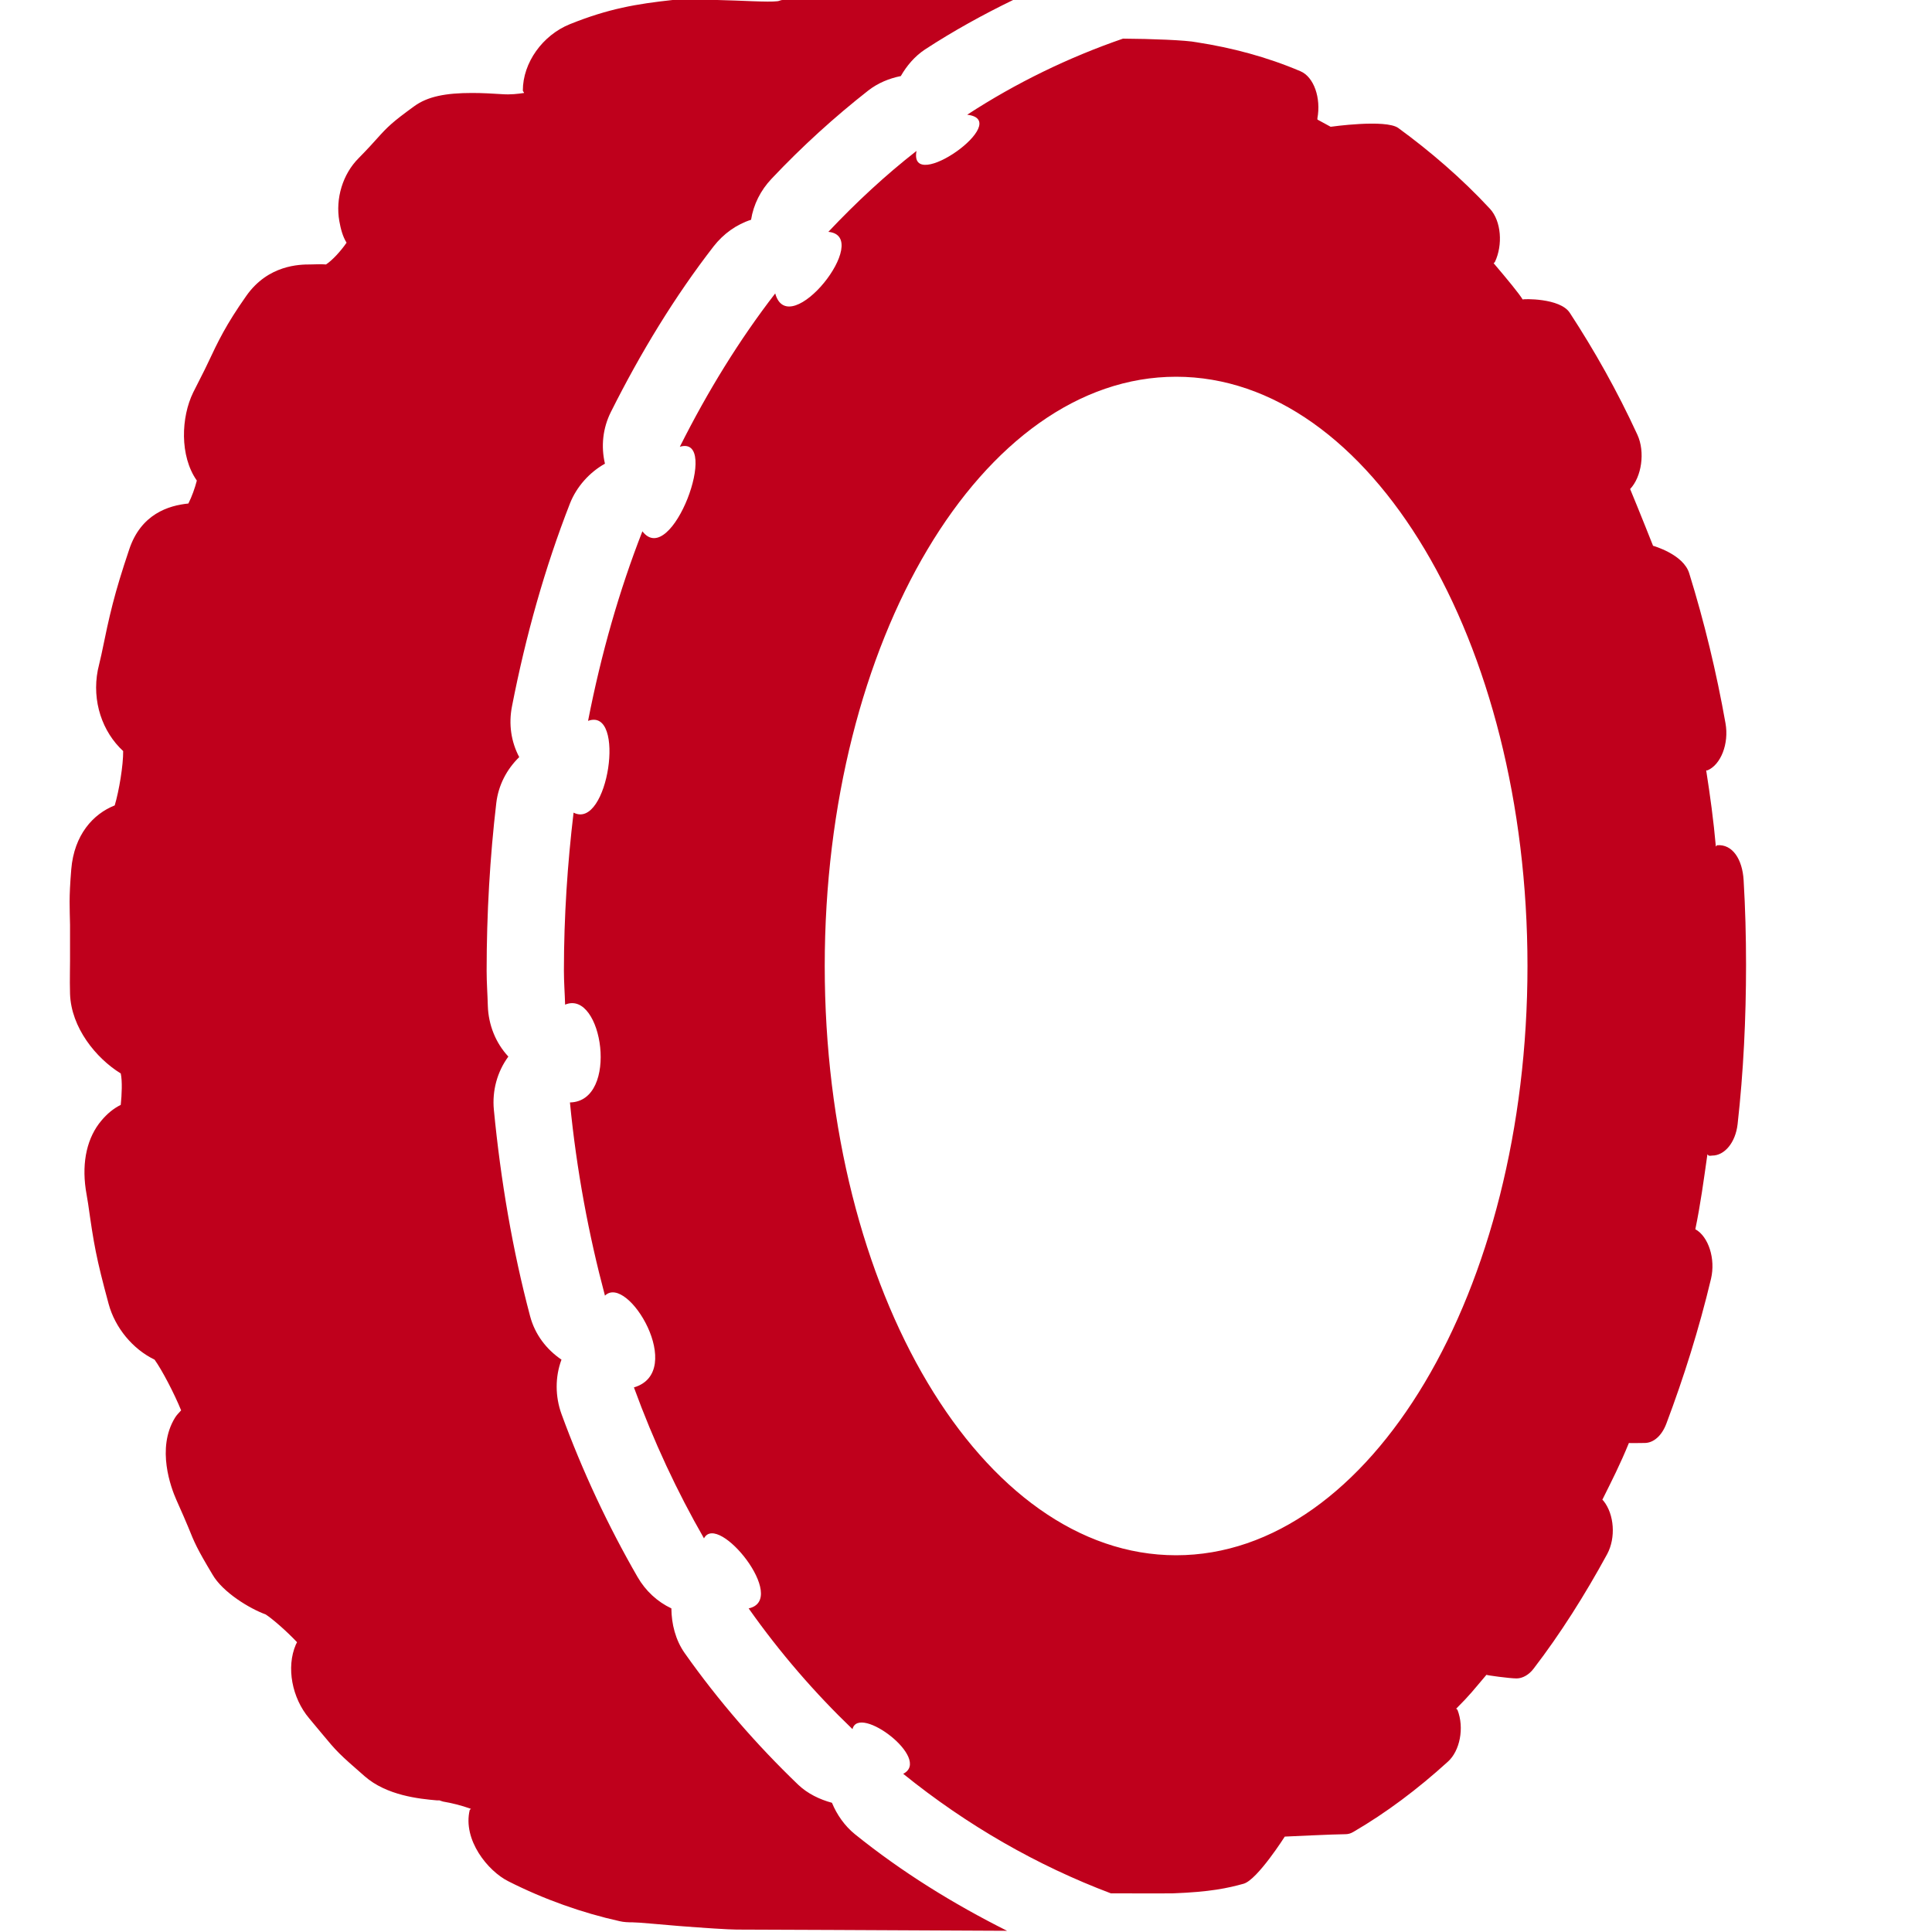 <svg xmlns="http://www.w3.org/2000/svg" xmlns:xlink="http://www.w3.org/1999/xlink" viewBox="0 0 100 100" width="100px" height="100px"><g id="surface54191009"><path style=" stroke:none;fill-rule:nonzero;fill:rgb(74.902%,0%,10.98%);fill-opacity:1;" d="M 34.812 0 C 32.953 0.203 31.5 0.445 29.5 1.25 C 28.086 1.82 27.062 3.242 27.062 4.688 C 27.062 4.734 27.125 4.766 27.125 4.812 C 26.812 4.859 26.422 4.906 26 4.875 C 25.523 4.844 24.969 4.812 24.438 4.812 C 23.07 4.812 22.133 4.992 21.438 5.5 C 20.297 6.328 20.062 6.562 19.5 7.188 C 19.305 7.406 19.016 7.727 18.562 8.188 C 17.734 9.016 17.359 10.281 17.562 11.438 C 17.633 11.836 17.734 12.234 17.938 12.562 C 17.625 13.016 17.195 13.477 16.875 13.688 C 16.594 13.664 16.297 13.688 16.062 13.688 C 15.516 13.688 13.883 13.703 12.75 15.312 C 11.695 16.812 11.297 17.648 10.75 18.812 C 10.555 19.234 10.297 19.711 10 20.312 C 9.375 21.586 9.289 23.594 10.188 24.875 C 10.094 25.25 9.922 25.727 9.75 26.062 C 8.719 26.164 7.297 26.609 6.688 28.438 C 5.906 30.766 5.68 31.781 5.25 33.875 L 5.062 34.688 C 4.75 36.297 5.297 37.883 6.375 38.875 C 6.383 39.602 6.164 40.93 5.938 41.688 C 4.828 42.125 3.836 43.203 3.688 45 C 3.562 46.531 3.609 46.961 3.625 47.875 L 3.625 49.188 C 3.633 49.938 3.602 50.695 3.625 51.438 C 3.68 53.188 4.969 54.773 6.25 55.562 C 6.336 55.953 6.305 56.656 6.25 57.188 C 5.859 57.383 5.539 57.656 5.25 58 C 4.523 58.859 4.227 60.102 4.438 61.562 L 4.562 62.312 C 4.859 64.406 4.969 65.078 5.625 67.5 C 5.961 68.727 6.867 69.828 8 70.375 C 8.383 70.906 9.016 72.117 9.375 73 C 9.273 73.117 9.141 73.242 9.062 73.375 C 8.078 74.969 8.859 77.023 9.125 77.625 C 9.445 78.352 9.633 78.766 9.75 79.062 C 10.062 79.836 10.18 80.133 11 81.5 C 11.531 82.422 12.93 83.266 13.75 83.562 C 14.109 83.797 14.812 84.406 15.375 85 C 15.359 85.031 15.328 85.094 15.312 85.125 C 14.805 86.305 15.117 87.891 16 88.938 L 16.625 89.688 C 17.445 90.68 17.539 90.773 18.875 91.938 C 20.016 92.938 21.703 93.109 22.625 93.188 L 22.75 93.188 C 22.797 93.203 22.891 93.242 22.938 93.25 C 23.359 93.32 23.883 93.445 24.375 93.625 C 24.367 93.656 24.32 93.656 24.312 93.688 C 23.945 95.234 25.25 96.844 26.312 97.375 C 28.18 98.32 30.133 99.008 32.062 99.438 C 32.281 99.492 32.531 99.5 32.75 99.5 C 33.062 99.5 34.062 99.602 35.125 99.688 C 36.398 99.789 37.742 99.875 38.125 99.875 C 38.812 99.875 46.031 99.906 52.125 99.938 C 49.352 98.547 46.703 96.914 44.25 94.938 C 43.719 94.508 43.312 93.922 43.062 93.312 C 42.43 93.141 41.805 92.844 41.312 92.375 C 39.164 90.312 37.18 88.031 35.438 85.562 C 34.961 84.883 34.758 84.055 34.75 83.25 C 34.023 82.906 33.414 82.344 33 81.625 C 31.477 78.984 30.148 76.156 29.062 73.188 C 28.734 72.281 28.727 71.273 29.062 70.375 C 28.281 69.844 27.688 69.07 27.438 68.125 C 26.531 64.711 25.914 61.086 25.562 57.438 C 25.469 56.453 25.734 55.477 26.312 54.688 C 25.656 53.984 25.281 53.047 25.25 52.062 C 25.234 51.445 25.188 50.875 25.188 50.25 C 25.188 47.305 25.359 44.359 25.688 41.562 C 25.797 40.641 26.227 39.82 26.875 39.188 C 26.453 38.391 26.32 37.477 26.5 36.562 C 27.211 32.914 28.203 29.383 29.5 26.062 C 29.844 25.188 30.516 24.445 31.312 24 C 31.102 23.109 31.195 22.164 31.625 21.312 C 33.164 18.242 34.922 15.352 36.938 12.75 C 37.445 12.102 38.117 11.617 38.875 11.375 C 39 10.586 39.367 9.852 39.938 9.25 C 41.516 7.578 43.195 6.055 44.938 4.688 C 45.438 4.297 46.031 4.055 46.625 3.938 C 46.93 3.406 47.344 2.914 47.875 2.562 C 49.344 1.602 50.891 0.75 52.438 0 L 40.5 0 C 40.414 0 40.328 0.055 40.25 0.062 C 39.766 0.125 38.32 0.023 37.125 0 C 36.094 -0.023 35.312 -0.039 34.812 0 Z M 58.125 2 C 55.336 2.961 52.602 4.281 50.062 5.938 C 52.516 6.227 47.008 10.102 47.438 7.812 C 45.836 9.062 44.32 10.469 42.875 12 C 45.227 12.227 40.836 17.75 40.125 15.188 C 38.281 17.57 36.625 20.258 35.188 23.125 C 37.32 22.484 34.758 29.477 33.25 27.5 C 32.055 30.555 31.117 33.836 30.438 37.312 C 32.422 36.586 31.477 42.984 29.688 42.062 C 29.375 44.688 29.188 47.43 29.188 50.25 C 29.188 50.836 29.234 51.422 29.25 52 C 31.188 51.188 32.07 57.016 29.5 57.062 C 29.844 60.594 30.477 63.93 31.312 67.062 C 32.492 65.906 35.539 71.008 32.812 71.812 C 33.836 74.617 35.047 77.203 36.438 79.625 C 37.164 78.242 40.844 82.797 38.75 83.25 C 40.375 85.555 42.188 87.641 44.125 89.5 C 44.445 88.18 48.25 91.047 46.75 91.812 C 50.055 94.484 53.688 96.562 57.5 98 C 59.438 98.008 60.688 98 60.688 98 C 62.633 97.93 63.562 97.727 64.375 97.5 C 65.086 97.289 66.5 95.062 66.5 95.062 C 66.5 95.062 69.094 94.938 69.625 94.938 C 69.781 94.938 69.906 94.906 70.062 94.812 C 71.75 93.828 73.375 92.609 74.938 91.188 C 75.562 90.633 75.805 89.438 75.438 88.5 C 75.422 88.477 75.375 88.453 75.375 88.438 C 76.109 87.703 76.234 87.516 76.938 86.688 C 76.945 86.711 78.133 86.875 78.5 86.875 C 78.797 86.875 79.133 86.695 79.375 86.375 C 80.75 84.586 82.031 82.562 83.188 80.438 C 83.641 79.594 83.555 78.383 83 77.688 C 82.977 77.664 82.961 77.648 82.938 77.625 C 83.469 76.555 83.844 75.828 84.312 74.688 C 84.328 74.703 84.906 74.688 85.125 74.688 C 85.578 74.688 86.008 74.328 86.25 73.688 C 87.148 71.305 87.945 68.781 88.562 66.188 C 88.805 65.156 88.43 64 87.75 63.625 C 88.016 62.352 88.188 61.062 88.375 59.75 C 88.398 59.758 88.422 59.805 88.438 59.812 C 88.516 59.836 88.562 59.812 88.625 59.812 C 89.258 59.812 89.828 59.148 89.938 58.188 C 90.242 55.484 90.375 52.695 90.375 49.938 C 90.375 48.461 90.336 47.008 90.25 45.562 C 90.188 44.477 89.672 43.68 88.875 43.75 C 88.852 43.758 88.836 43.812 88.812 43.812 C 88.695 42.484 88.516 41.172 88.312 39.875 C 88.336 39.867 88.359 39.883 88.375 39.875 C 89.07 39.586 89.5 38.492 89.312 37.438 C 88.844 34.797 88.211 32.18 87.438 29.688 C 87.148 28.688 85.562 28.25 85.562 28.25 C 85.562 28.25 84.844 26.438 84.375 25.312 C 84.969 24.688 85.164 23.398 84.75 22.5 C 83.711 20.242 82.531 18.148 81.25 16.188 C 80.742 15.414 78.828 15.469 78.812 15.5 C 78.641 15.211 78.016 14.453 77.312 13.625 C 77.328 13.594 77.359 13.594 77.375 13.562 C 77.797 12.672 77.703 11.445 77.125 10.812 C 75.641 9.211 74 7.812 72.375 6.625 C 71.719 6.156 68.875 6.562 68.875 6.562 L 68.188 6.188 C 68.203 6.156 68.18 6.148 68.188 6.125 C 68.383 5.07 68.008 3.984 67.312 3.688 C 65.57 2.945 63.758 2.469 61.938 2.188 C 61.414 2.078 59.562 2.008 58.125 2 Z M 60.875 19.5 C 70.938 19.5 79.062 33.156 79.062 50 C 79.062 66.844 70.938 80.5 60.875 80.5 C 50.82 80.5 42.688 66.844 42.688 50 C 42.688 33.156 50.82 19.5 60.875 19.5 Z M 60.875 19.5 "></path></g></svg>